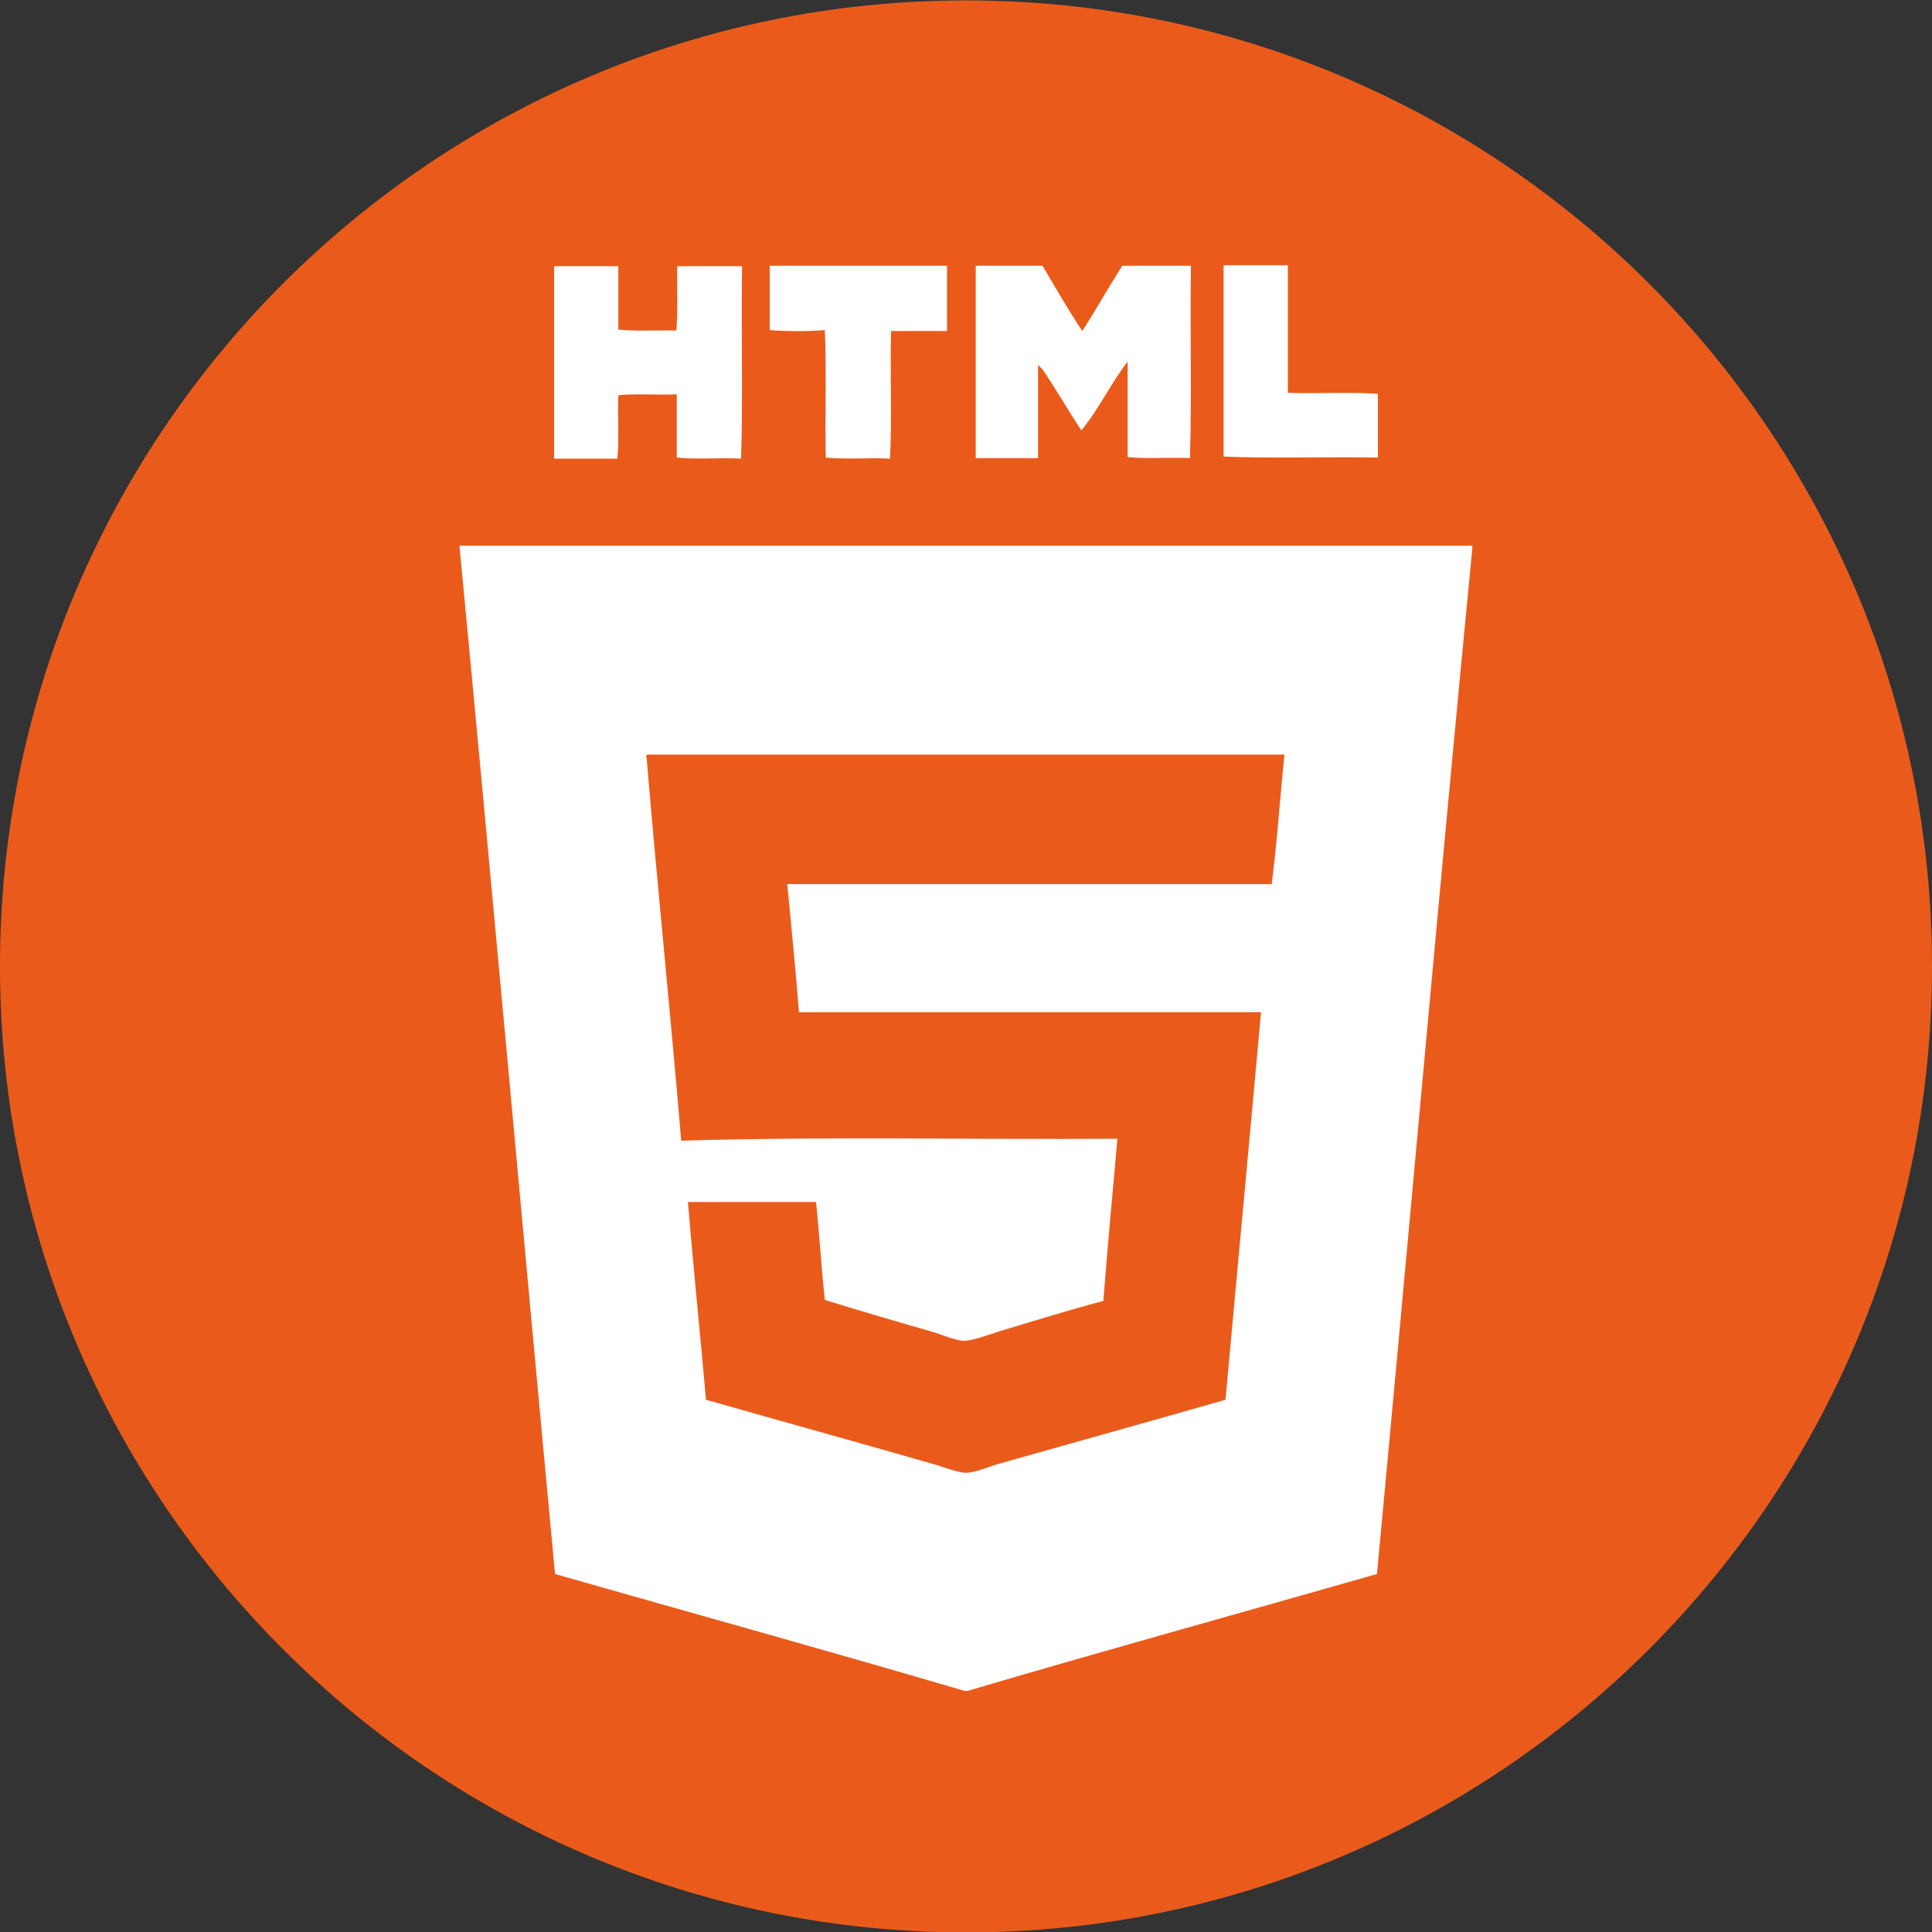 <svg width="24" height="24" viewBox="0 0 24 24" fill="none" xmlns="http://www.w3.org/2000/svg">
<rect x="0" y="0" width="24" height="24" fill="#333333" stroke="none"/>
<path d="M12 0.005C5.377 0.005 0 5.382 0 12.005C0 18.628 5.377 24.005 12 24.005C18.623 24.005 24 18.628 24 12.005C24 5.382 18.623 0.005 12 0.005Z" fill="#EA5B1B"/>
<path d="M17.117 5.691V4.892C16.766 4.868 16.367 4.892 15.998 4.88V3.295H15.2V5.672C15.816 5.697 16.482 5.672 17.111 5.684L17.117 5.691ZM5.71 6.779V6.809C6.115 11.043 6.496 15.307 6.895 19.553C8.589 20.037 10.3 20.509 11.982 21.005H12.018C13.7 20.509 15.411 20.037 17.105 19.553C17.504 15.307 17.879 11.043 18.29 6.809V6.779H5.71ZM15.81 10.983H9.78C9.829 11.509 9.883 12.035 9.925 12.574H15.665C15.52 14.182 15.369 15.785 15.224 17.388C14.298 17.654 13.361 17.914 12.399 18.186C12.26 18.229 12.109 18.295 12 18.295C11.891 18.295 11.728 18.223 11.589 18.186C10.645 17.914 9.702 17.654 8.77 17.388C8.698 16.566 8.613 15.755 8.546 14.932H10.137C10.179 15.332 10.204 15.755 10.246 16.148C10.675 16.281 11.105 16.408 11.552 16.535C11.685 16.572 11.867 16.656 11.982 16.656C12.079 16.656 12.308 16.572 12.423 16.535C12.847 16.408 13.276 16.275 13.706 16.16C13.76 15.483 13.82 14.812 13.881 14.146C12.091 14.158 10.234 14.116 8.462 14.17C8.329 12.574 8.165 11.007 8.032 9.41C8.02 9.392 8.02 9.386 8.044 9.374H15.956C15.901 9.906 15.865 10.457 15.798 10.977L15.81 10.983ZM12.889 4.529C12.889 4.529 12.938 4.572 12.956 4.596C13.113 4.826 13.276 5.11 13.433 5.346C13.645 5.092 13.815 4.735 14.008 4.493V5.678C14.244 5.703 14.528 5.678 14.782 5.691C14.806 4.916 14.782 4.094 14.794 3.301H13.941C13.772 3.568 13.615 3.846 13.445 4.112C13.27 3.852 13.113 3.574 12.95 3.301H12.121V5.691H12.895V4.529H12.889ZM7.675 4.91C7.899 4.886 8.165 4.91 8.407 4.898V5.684C8.649 5.709 8.939 5.684 9.206 5.697C9.23 4.922 9.206 4.1 9.218 3.307H8.413C8.407 3.568 8.425 3.858 8.401 4.106C8.165 4.1 7.899 4.118 7.681 4.094V3.307H6.883V5.697H7.669C7.694 5.455 7.669 5.17 7.681 4.91H7.675ZM10.246 4.1C10.27 4.608 10.246 5.158 10.258 5.684C10.5 5.709 10.79 5.684 11.056 5.697C11.081 5.195 11.056 4.638 11.069 4.112C11.292 4.112 11.577 4.112 11.764 4.112V3.301H9.562V4.1C9.768 4.118 10.046 4.118 10.246 4.1Z" fill="white"/>
</svg>
